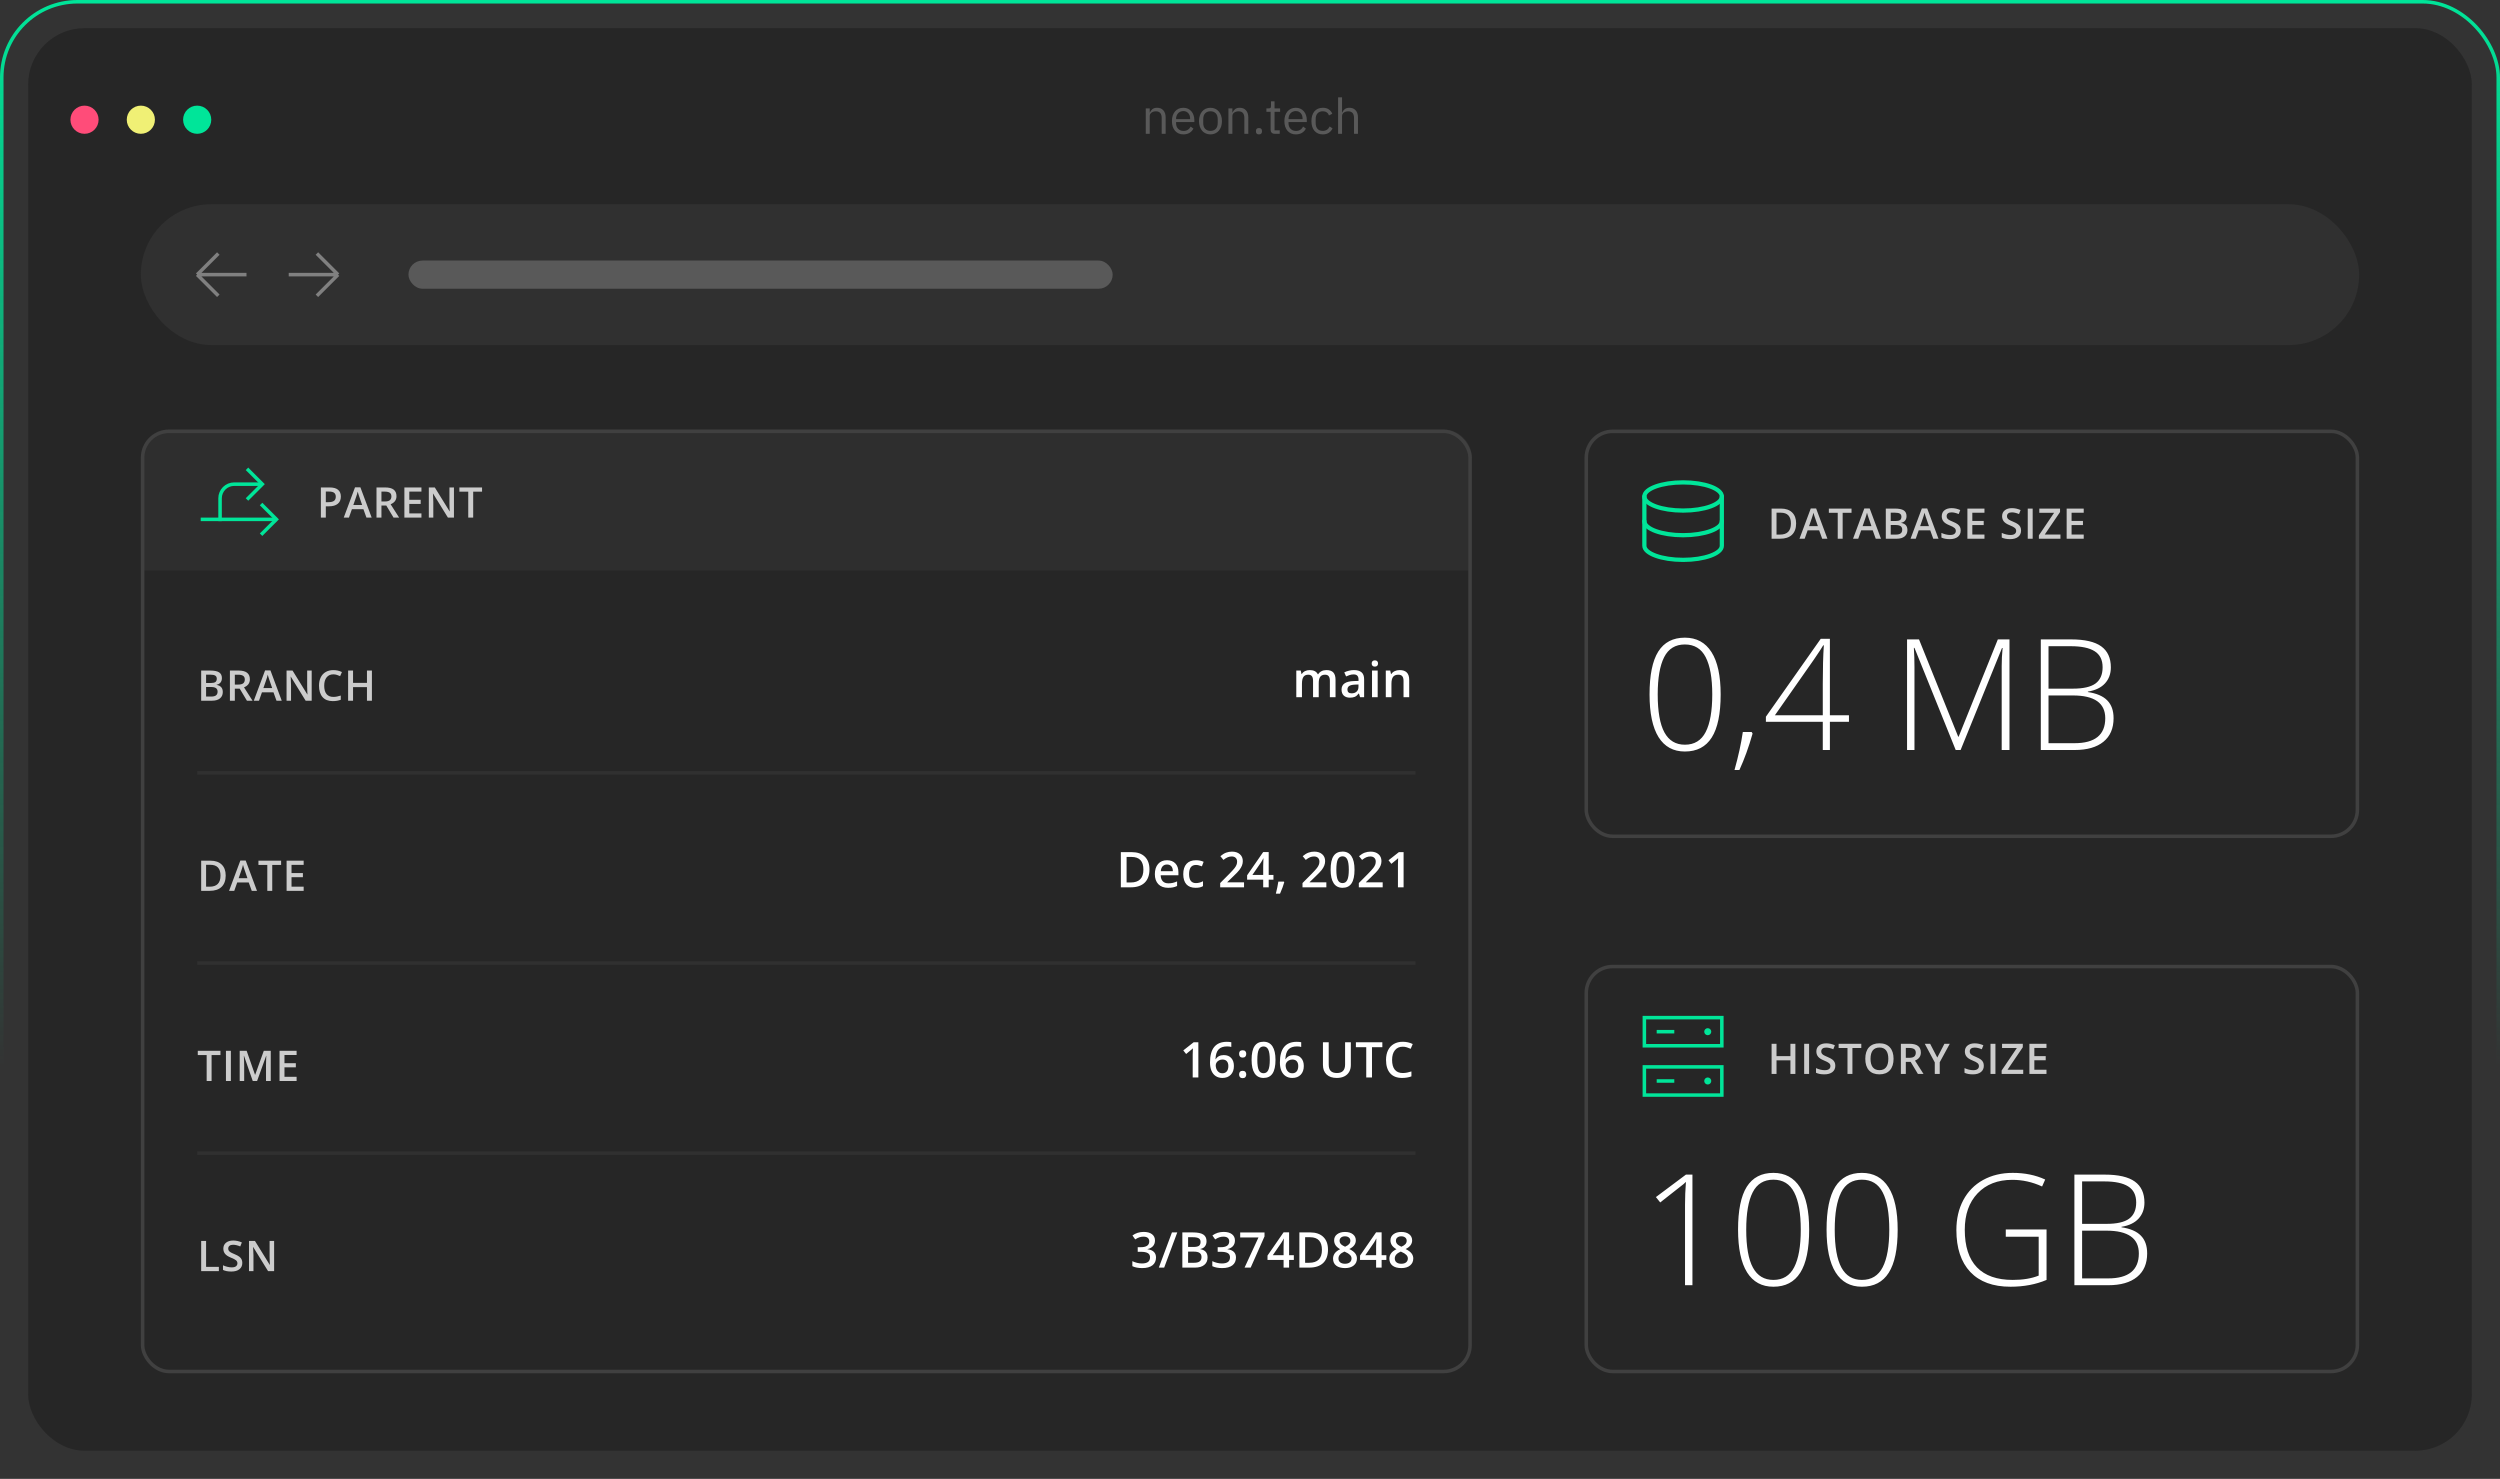 <svg width="710" height="420" viewBox="0 0 710 420" fill="none" xmlns="http://www.w3.org/2000/svg">
<rect x="0" y="0" width="710" height="420" fill="#333333" stroke="none"/>
<rect x="0.5" y="0.5" width="709" height="419" rx="21.5" stroke="url(#paint0_linear_10062_18841)"/>
<rect x="8" y="8" width="694" height="404" rx="16" fill="#262626"/>
<rect x="450.5" y="122.5" width="219" height="115" rx="7.5" fill="#262626" stroke="#404040"/>
<path d="M488.666 197.209C488.666 202.723 487.821 206.805 486.131 209.455C484.455 212.105 481.913 213.43 478.504 213.43C475.224 213.43 472.732 212.069 471.027 209.348C469.323 206.612 468.471 202.566 468.471 197.209C468.471 191.738 469.294 187.684 470.941 185.049C472.603 182.413 475.124 181.096 478.504 181.096C481.812 181.096 484.333 182.464 486.066 185.199C487.799 187.921 488.666 191.924 488.666 197.209ZM470.791 197.209C470.791 202.079 471.428 205.681 472.703 208.016C473.978 210.336 475.911 211.496 478.504 211.496C481.211 211.496 483.18 210.293 484.412 207.887C485.658 205.48 486.281 201.921 486.281 197.209C486.281 192.568 485.658 189.045 484.412 186.639C483.18 184.232 481.211 183.029 478.504 183.029C475.797 183.029 473.835 184.232 472.617 186.639C471.4 189.045 470.791 192.568 470.791 197.209ZM497.475 207.887L497.732 208.338C496.658 212.133 495.412 215.578 493.994 218.672H492.598C493.701 214.733 494.488 211.138 494.961 207.887H497.475ZM525.104 204.986H519.689V213H517.67V204.986H501.514V203.547L517.09 181.418H519.689V203.139H525.104V204.986ZM517.67 203.139V194.158C517.67 189.833 517.77 186.202 517.971 183.266H517.799C517.512 183.796 516.632 185.142 515.156 187.305L504.07 203.139H517.67ZM555.418 213L543.709 183.996H543.537C543.652 185.772 543.709 187.591 543.709 189.453V213H541.604V181.59H544.998L556.127 209.219H556.256L567.385 181.59H570.693V213H568.48V189.195C568.48 187.534 568.566 185.815 568.738 184.039H568.566L556.814 213H555.418ZM579.588 181.59H588.203C592.085 181.59 594.935 182.249 596.754 183.566C598.573 184.884 599.482 186.875 599.482 189.539C599.482 191.358 598.924 192.876 597.807 194.094C596.704 195.297 595.085 196.07 592.951 196.414V196.543C595.458 196.915 597.298 197.71 598.473 198.928C599.661 200.131 600.256 201.814 600.256 203.977C600.256 206.87 599.296 209.097 597.377 210.658C595.458 212.219 592.736 213 589.213 213H579.588V181.59ZM581.779 195.576H588.697C591.648 195.576 593.789 195.089 595.121 194.115C596.467 193.127 597.141 191.587 597.141 189.496C597.141 187.405 596.382 185.887 594.863 184.941C593.359 183.996 591.111 183.523 588.117 183.523H581.779V195.576ZM581.779 197.51V211.066H589.17C594.985 211.066 597.893 208.703 597.893 203.977C597.893 199.665 594.827 197.51 588.697 197.51H581.779Z" fill="white"/>
<path d="M510.098 148.635C510.098 150.049 509.705 151.131 508.92 151.881C508.135 152.627 507.004 153 505.527 153H503.131V144.434H505.779C507.143 144.434 508.203 144.801 508.961 145.535C509.719 146.27 510.098 147.303 510.098 148.635ZM508.621 148.682C508.621 146.631 507.662 145.605 505.744 145.605H504.531V151.822H505.527C507.59 151.822 508.621 150.775 508.621 148.682ZM517.498 153L516.642 150.621H513.367L512.529 153H511.052L514.258 144.398H515.781L518.986 153H517.498ZM516.273 149.414L515.47 147.082C515.412 146.926 515.33 146.68 515.224 146.344C515.123 146.008 515.052 145.762 515.013 145.605C514.908 146.086 514.754 146.611 514.551 147.182L513.777 149.414H516.273ZM523.316 153H521.916V145.635H519.396V144.434H525.835V145.635H523.316V153ZM532.708 153L531.853 150.621H528.577L527.74 153H526.263L529.468 144.398H530.991L534.197 153H532.708ZM531.484 149.414L530.681 147.082C530.622 146.926 530.54 146.68 530.435 146.344C530.333 146.008 530.263 145.762 530.224 145.605C530.118 146.086 529.964 146.611 529.761 147.182L528.988 149.414H531.484ZM535.567 144.434H538.11C539.29 144.434 540.142 144.605 540.665 144.949C541.192 145.293 541.456 145.836 541.456 146.578C541.456 147.078 541.327 147.494 541.069 147.826C540.812 148.158 540.44 148.367 539.956 148.453V148.512C540.558 148.625 540.999 148.85 541.28 149.186C541.565 149.518 541.708 149.969 541.708 150.539C541.708 151.309 541.439 151.912 540.899 152.35C540.364 152.783 539.618 153 538.661 153H535.567V144.434ZM536.968 147.973H538.315C538.901 147.973 539.329 147.881 539.599 147.697C539.868 147.51 540.003 147.193 540.003 146.748C540.003 146.346 539.856 146.055 539.564 145.875C539.274 145.695 538.814 145.605 538.181 145.605H536.968V147.973ZM536.968 149.109V151.822H538.456C539.042 151.822 539.483 151.711 539.78 151.488C540.081 151.262 540.231 150.906 540.231 150.422C540.231 149.977 540.079 149.646 539.774 149.432C539.47 149.217 539.007 149.109 538.386 149.109H536.968ZM549.044 153L548.188 150.621H544.913L544.075 153H542.598L545.804 144.398H547.327L550.532 153H549.044ZM547.819 149.414L547.016 147.082C546.958 146.926 546.876 146.68 546.77 146.344C546.669 146.008 546.598 145.762 546.559 145.605C546.454 146.086 546.3 146.611 546.096 147.182L545.323 149.414H547.819ZM556.842 150.674C556.842 151.436 556.567 152.033 556.016 152.467C555.465 152.9 554.706 153.117 553.737 153.117C552.768 153.117 551.975 152.967 551.358 152.666V151.342C551.749 151.525 552.163 151.67 552.6 151.775C553.042 151.881 553.452 151.934 553.831 151.934C554.385 151.934 554.794 151.828 555.055 151.617C555.321 151.406 555.454 151.123 555.454 150.768C555.454 150.447 555.333 150.176 555.09 149.953C554.848 149.73 554.348 149.467 553.59 149.162C552.809 148.846 552.258 148.484 551.938 148.078C551.618 147.672 551.458 147.184 551.458 146.613C551.458 145.898 551.711 145.336 552.219 144.926C552.727 144.516 553.409 144.311 554.264 144.311C555.085 144.311 555.901 144.49 556.713 144.85L556.268 145.992C555.506 145.672 554.827 145.512 554.229 145.512C553.776 145.512 553.432 145.611 553.198 145.811C552.963 146.006 552.846 146.266 552.846 146.59C552.846 146.812 552.893 147.004 552.987 147.164C553.081 147.32 553.235 147.469 553.45 147.609C553.665 147.75 554.051 147.936 554.61 148.166C555.239 148.428 555.7 148.672 555.993 148.898C556.286 149.125 556.501 149.381 556.637 149.666C556.774 149.951 556.842 150.287 556.842 150.674ZM563.586 153H558.741V144.434H563.586V145.617H560.141V147.949H563.369V149.121H560.141V151.811H563.586V153ZM573.98 150.674C573.98 151.436 573.705 152.033 573.154 152.467C572.603 152.9 571.844 153.117 570.875 153.117C569.906 153.117 569.113 152.967 568.496 152.666V151.342C568.887 151.525 569.301 151.67 569.738 151.775C570.18 151.881 570.59 151.934 570.969 151.934C571.523 151.934 571.931 151.828 572.193 151.617C572.459 151.406 572.592 151.123 572.592 150.768C572.592 150.447 572.471 150.176 572.228 149.953C571.986 149.73 571.486 149.467 570.728 149.162C569.947 148.846 569.396 148.484 569.076 148.078C568.756 147.672 568.596 147.184 568.596 146.613C568.596 145.898 568.849 145.336 569.357 144.926C569.865 144.516 570.547 144.311 571.402 144.311C572.223 144.311 573.039 144.49 573.851 144.85L573.406 145.992C572.644 145.672 571.965 145.512 571.367 145.512C570.914 145.512 570.57 145.611 570.336 145.811C570.101 146.006 569.984 146.266 569.984 146.59C569.984 146.812 570.031 147.004 570.125 147.164C570.219 147.32 570.373 147.469 570.588 147.609C570.803 147.75 571.189 147.936 571.748 148.166C572.377 148.428 572.838 148.672 573.131 148.898C573.424 149.125 573.639 149.381 573.775 149.666C573.912 149.951 573.98 150.287 573.98 150.674ZM575.879 153V144.434H577.279V153H575.879ZM585.171 153H579.042V152.027L583.361 145.635H579.16V144.434H585.054V145.418L580.718 151.799H585.171V153ZM591.775 153H586.929V144.434H591.775V145.617H588.329V147.949H591.558V149.121H588.329V151.811H591.775V153Z" fill="#CCCCCC"/>
<g clip-path="url(#clip0_10062_18841)">
<path d="M478 145C484.075 145 489 143.209 489 141C489 138.791 484.075 137 478 137C471.925 137 467 138.791 467 141C467 143.209 471.925 145 478 145Z" stroke="#00E599" stroke-width="1.2" stroke-linecap="round" stroke-linejoin="round"/>
<path d="M489 148C489 150.209 484.075 152 478 152C471.925 152 467 150.209 467 148" stroke="#00E599" stroke-width="1.2" stroke-linecap="round" stroke-linejoin="round"/>
<path d="M467 141V155C467 157.21 471.924 159 478 159C484.076 159 489 157.21 489 155V141" stroke="#00E599" stroke-width="1.2" stroke-linecap="round" stroke-linejoin="round"/>
</g>
<rect x="450.5" y="274.5" width="219" height="115" rx="7.5" fill="#262626" stroke="#404040"/>
<path d="M480.652 365H478.547V342.119C478.547 340.042 478.633 337.887 478.805 335.652C478.59 335.867 478.368 336.075 478.139 336.275C477.91 336.476 475.697 338.216 471.5 341.496L470.275 339.971L478.805 333.59H480.652V365ZM513.803 349.209C513.803 354.723 512.958 358.805 511.268 361.455C509.592 364.105 507.049 365.43 503.641 365.43C500.361 365.43 497.868 364.069 496.164 361.348C494.46 358.612 493.607 354.566 493.607 349.209C493.607 343.738 494.431 339.684 496.078 337.049C497.74 334.413 500.26 333.096 503.641 333.096C506.949 333.096 509.47 334.464 511.203 337.199C512.936 339.921 513.803 343.924 513.803 349.209ZM495.928 349.209C495.928 354.079 496.565 357.681 497.84 360.016C499.115 362.336 501.048 363.496 503.641 363.496C506.348 363.496 508.317 362.293 509.549 359.887C510.795 357.48 511.418 353.921 511.418 349.209C511.418 344.568 510.795 341.045 509.549 338.639C508.317 336.232 506.348 335.029 503.641 335.029C500.934 335.029 498.971 336.232 497.754 338.639C496.536 341.045 495.928 344.568 495.928 349.209ZM538.939 349.209C538.939 354.723 538.094 358.805 536.404 361.455C534.729 364.105 532.186 365.43 528.777 365.43C525.497 365.43 523.005 364.069 521.301 361.348C519.596 358.612 518.744 354.566 518.744 349.209C518.744 343.738 519.568 339.684 521.215 337.049C522.876 334.413 525.397 333.096 528.777 333.096C532.086 333.096 534.607 334.464 536.34 337.199C538.073 339.921 538.939 343.924 538.939 349.209ZM521.064 349.209C521.064 354.079 521.702 357.681 522.977 360.016C524.251 362.336 526.185 363.496 528.777 363.496C531.484 363.496 533.454 362.293 534.686 359.887C535.932 357.48 536.555 353.921 536.555 349.209C536.555 344.568 535.932 341.045 534.686 338.639C533.454 336.232 531.484 335.029 528.777 335.029C526.07 335.029 524.108 336.232 522.891 338.639C521.673 341.045 521.064 344.568 521.064 349.209ZM569.641 349.166H581.221V363.496C578.184 364.785 574.768 365.43 570.973 365.43C566.017 365.43 562.214 364.033 559.564 361.24C556.929 358.433 555.611 354.465 555.611 349.338C555.611 346.144 556.263 343.315 557.566 340.852C558.884 338.374 560.76 336.462 563.195 335.115C565.645 333.769 568.452 333.096 571.617 333.096C575.04 333.096 578.113 333.726 580.834 334.986L579.953 336.963C577.232 335.702 574.41 335.072 571.488 335.072C567.349 335.072 564.062 336.354 561.627 338.918C559.206 341.467 557.996 344.912 557.996 349.252C557.996 353.979 559.149 357.538 561.455 359.93C563.761 362.307 567.148 363.496 571.617 363.496C574.51 363.496 576.967 363.088 578.986 362.271V351.229H569.641V349.166ZM589.127 333.59H597.742C601.624 333.59 604.474 334.249 606.293 335.566C608.112 336.884 609.021 338.875 609.021 341.539C609.021 343.358 608.463 344.876 607.346 346.094C606.243 347.297 604.624 348.07 602.49 348.414V348.543C604.997 348.915 606.837 349.71 608.012 350.928C609.201 352.131 609.795 353.814 609.795 355.977C609.795 358.87 608.835 361.097 606.916 362.658C604.997 364.219 602.275 365 598.752 365H589.127V333.59ZM591.318 347.576H598.236C601.187 347.576 603.328 347.089 604.66 346.115C606.007 345.127 606.68 343.587 606.68 341.496C606.68 339.405 605.921 337.887 604.402 336.941C602.898 335.996 600.65 335.523 597.656 335.523H591.318V347.576ZM591.318 349.51V363.066H598.709C604.524 363.066 607.432 360.703 607.432 355.977C607.432 351.665 604.367 349.51 598.236 349.51H591.318Z" fill="white"/>
<path d="M509.887 305H508.48V301.139H504.531V305H503.131V296.434H504.531V299.938H508.48V296.434H509.887V305ZM512.383 305V296.434H513.783V305H512.383ZM521.23 302.674C521.23 303.436 520.955 304.033 520.404 304.467C519.853 304.9 519.093 305.117 518.125 305.117C517.156 305.117 516.363 304.967 515.746 304.666V303.342C516.136 303.525 516.55 303.67 516.988 303.775C517.429 303.881 517.839 303.934 518.218 303.934C518.773 303.934 519.181 303.828 519.443 303.617C519.709 303.406 519.841 303.123 519.841 302.768C519.841 302.447 519.72 302.176 519.478 301.953C519.236 301.73 518.736 301.467 517.978 301.162C517.197 300.846 516.646 300.484 516.326 300.078C516.005 299.672 515.845 299.184 515.845 298.613C515.845 297.898 516.099 297.336 516.607 296.926C517.115 296.516 517.796 296.311 518.652 296.311C519.472 296.311 520.289 296.49 521.101 296.85L520.656 297.992C519.894 297.672 519.214 297.512 518.617 297.512C518.164 297.512 517.82 297.611 517.585 297.811C517.351 298.006 517.234 298.266 517.234 298.59C517.234 298.812 517.281 299.004 517.375 299.164C517.468 299.32 517.623 299.469 517.837 299.609C518.052 299.75 518.439 299.936 518.998 300.166C519.626 300.428 520.087 300.672 520.38 300.898C520.673 301.125 520.888 301.381 521.025 301.666C521.162 301.951 521.23 302.287 521.23 302.674ZM526.087 305H524.687V297.635H522.167V296.434H528.607V297.635H526.087V305ZM537.771 300.705C537.771 302.1 537.421 303.184 536.722 303.957C536.026 304.73 535.04 305.117 533.763 305.117C532.47 305.117 531.476 304.734 530.78 303.969C530.089 303.199 529.743 302.107 529.743 300.693C529.743 299.279 530.091 298.193 530.786 297.436C531.485 296.678 532.481 296.299 533.774 296.299C535.048 296.299 536.032 296.684 536.728 297.453C537.423 298.223 537.771 299.307 537.771 300.705ZM531.231 300.705C531.231 301.76 531.444 302.561 531.87 303.107C532.296 303.65 532.927 303.922 533.763 303.922C534.595 303.922 535.222 303.652 535.644 303.113C536.069 302.574 536.282 301.771 536.282 300.705C536.282 299.654 536.071 298.857 535.649 298.314C535.231 297.771 534.606 297.5 533.774 297.5C532.935 297.5 532.3 297.771 531.87 298.314C531.444 298.857 531.231 299.654 531.231 300.705ZM541.251 300.418H542.223C542.876 300.418 543.348 300.297 543.641 300.055C543.934 299.812 544.081 299.453 544.081 298.977C544.081 298.492 543.923 298.145 543.606 297.934C543.29 297.723 542.813 297.617 542.177 297.617H541.251V300.418ZM541.251 301.578V305H539.85V296.434H542.27C543.376 296.434 544.194 296.641 544.725 297.055C545.257 297.469 545.522 298.094 545.522 298.93C545.522 299.996 544.968 300.756 543.858 301.209L546.278 305H544.684L542.634 301.578H541.251ZM550.186 300.342L552.213 296.434H553.737L550.883 301.678V305H549.477V301.725L546.635 296.434H548.159L550.186 300.342ZM563.404 302.674C563.404 303.436 563.129 304.033 562.578 304.467C562.027 304.9 561.268 305.117 560.299 305.117C559.33 305.117 558.537 304.967 557.92 304.666V303.342C558.311 303.525 558.725 303.67 559.162 303.775C559.604 303.881 560.014 303.934 560.393 303.934C560.947 303.934 561.356 303.828 561.617 303.617C561.883 303.406 562.016 303.123 562.016 302.768C562.016 302.447 561.895 302.176 561.652 301.953C561.41 301.73 560.91 301.467 560.152 301.162C559.371 300.846 558.82 300.484 558.5 300.078C558.18 299.672 558.02 299.184 558.02 298.613C558.02 297.898 558.274 297.336 558.781 296.926C559.289 296.516 559.971 296.311 560.826 296.311C561.647 296.311 562.463 296.49 563.275 296.85L562.83 297.992C562.068 297.672 561.389 297.512 560.791 297.512C560.338 297.512 559.994 297.611 559.76 297.811C559.525 298.006 559.408 298.266 559.408 298.59C559.408 298.812 559.455 299.004 559.549 299.164C559.643 299.32 559.797 299.469 560.012 299.609C560.227 299.75 560.613 299.936 561.172 300.166C561.801 300.428 562.262 300.672 562.555 300.898C562.848 301.125 563.063 301.381 563.199 301.666C563.336 301.951 563.404 302.287 563.404 302.674ZM565.303 305V296.434H566.703V305H565.303ZM574.595 305H568.466V304.027L572.785 297.635H568.584V296.434H574.478V297.418L570.142 303.799H574.595V305ZM581.199 305H576.353V296.434H581.199V297.617H577.753V299.949H580.982V301.121H577.753V303.811H581.199V305Z" fill="#CCCCCC"/>
<g clip-path="url(#clip1_10062_18841)">
<path d="M489 289H467V297H489V289Z" stroke="#00E599" stroke-linecap="round"/>
<path d="M471 293H475" stroke="#00E599" stroke-linecap="square"/>
<path d="M485 294C485.552 294 486 293.552 486 293C486 292.448 485.552 292 485 292C484.448 292 484 292.448 484 293C484 293.552 484.448 294 485 294Z" fill="#00E599"/>
<path d="M489 303H467V311H489V303Z" stroke="#00E599" stroke-linecap="round"/>
<path d="M471 307H475" stroke="#00E599" stroke-linecap="square"/>
<path d="M485 308C485.552 308 486 307.552 486 307C486 306.448 485.552 306 485 306C484.448 306 484 306.448 484 307C484 307.552 484.448 308 485 308Z" fill="#00E599"/>
</g>
<rect x="40.5" y="122.5" width="377" height="267" rx="7.5" fill="#262626" stroke="#404040"/>
<line opacity="0.4" x1="56" y1="327.5" x2="402" y2="327.5" stroke="#404040"/>
<line opacity="0.4" x1="56" y1="273.5" x2="402" y2="273.5" stroke="#404040"/>
<line opacity="0.4" x1="56" y1="219.5" x2="402" y2="219.5" stroke="#404040"/>
<path d="M57.131 190.434H59.674C60.853 190.434 61.705 190.605 62.228 190.949C62.756 191.293 63.02 191.836 63.02 192.578C63.02 193.078 62.891 193.494 62.633 193.826C62.375 194.158 62.004 194.367 61.52 194.453V194.512C62.121 194.625 62.562 194.85 62.844 195.186C63.129 195.518 63.272 195.969 63.272 196.539C63.272 197.309 63.002 197.912 62.463 198.35C61.928 198.783 61.182 199 60.225 199H57.131V190.434ZM58.531 193.973H59.879C60.465 193.973 60.893 193.881 61.162 193.697C61.432 193.51 61.566 193.193 61.566 192.748C61.566 192.346 61.42 192.055 61.127 191.875C60.838 191.695 60.377 191.605 59.744 191.605H58.531V193.973ZM58.531 195.109V197.822H60.02C60.605 197.822 61.047 197.711 61.344 197.488C61.645 197.262 61.795 196.906 61.795 196.422C61.795 195.977 61.643 195.646 61.338 195.432C61.033 195.217 60.57 195.109 59.949 195.109H58.531ZM66.693 194.418H67.666C68.318 194.418 68.791 194.297 69.084 194.055C69.377 193.812 69.523 193.453 69.523 192.977C69.523 192.492 69.365 192.145 69.049 191.934C68.732 191.723 68.256 191.617 67.619 191.617H66.693V194.418ZM66.693 195.578V199H65.293V190.434H67.713C68.818 190.434 69.636 190.641 70.168 191.055C70.699 191.469 70.965 192.094 70.965 192.93C70.965 193.996 70.41 194.756 69.3 195.209L71.721 199H70.127L68.076 195.578H66.693ZM78.523 199L77.668 196.621H74.392L73.554 199H72.078L75.283 190.398H76.806L80.011 199H78.523ZM77.298 195.414L76.496 193.082C76.437 192.926 76.355 192.68 76.249 192.344C76.148 192.008 76.078 191.762 76.039 191.605C75.933 192.086 75.779 192.611 75.576 193.182L74.802 195.414H77.298ZM88.519 199H86.802L82.589 192.174H82.542L82.572 192.555C82.626 193.281 82.654 193.945 82.654 194.547V199H81.382V190.434H83.081L87.282 197.225H87.318C87.31 197.135 87.294 196.809 87.271 196.246C87.247 195.68 87.236 195.238 87.236 194.922V190.434H88.519V199ZM94.665 191.512C93.86 191.512 93.228 191.797 92.767 192.367C92.306 192.938 92.075 193.725 92.075 194.729C92.075 195.779 92.296 196.574 92.737 197.113C93.183 197.652 93.825 197.922 94.665 197.922C95.028 197.922 95.38 197.887 95.72 197.816C96.06 197.742 96.413 197.648 96.78 197.535V198.736C96.108 198.99 95.347 199.117 94.495 199.117C93.241 199.117 92.278 198.738 91.606 197.98C90.935 197.219 90.599 196.131 90.599 194.717C90.599 193.826 90.761 193.047 91.085 192.379C91.413 191.711 91.886 191.199 92.503 190.844C93.12 190.488 93.845 190.311 94.677 190.311C95.552 190.311 96.36 190.494 97.103 190.861L96.599 192.027C96.31 191.891 96.003 191.771 95.679 191.67C95.358 191.564 95.02 191.512 94.665 191.512ZM105.622 199H104.216V195.139H100.266V199H98.866V190.434H100.266V193.938H104.216V190.434H105.622V199Z" fill="#CCCCCC"/>
<path d="M374.52 198H372.906V193.338C372.906 192.759 372.797 192.328 372.578 192.046C372.359 191.759 372.018 191.615 371.553 191.615C370.933 191.615 370.477 191.818 370.186 192.224C369.898 192.625 369.755 193.295 369.755 194.233V198H368.148V190.439H369.406L369.632 191.431H369.714C369.924 191.071 370.227 190.793 370.623 190.597C371.024 190.401 371.464 190.303 371.942 190.303C373.104 190.303 373.875 190.699 374.253 191.492H374.362C374.586 191.118 374.9 190.827 375.306 190.617C375.711 190.408 376.176 190.303 376.7 190.303C377.603 190.303 378.259 190.531 378.669 190.986C379.084 191.442 379.291 192.137 379.291 193.071V198H377.685V193.338C377.685 192.759 377.573 192.328 377.35 192.046C377.131 191.759 376.789 191.615 376.324 191.615C375.7 191.615 375.242 191.811 374.95 192.203C374.663 192.59 374.52 193.188 374.52 193.994V198ZM386.264 198L385.942 196.947H385.888C385.523 197.408 385.156 197.722 384.787 197.891C384.418 198.055 383.944 198.137 383.365 198.137C382.622 198.137 382.041 197.936 381.622 197.535C381.207 197.134 381 196.567 381 195.833C381 195.054 381.289 194.466 381.868 194.069C382.447 193.673 383.329 193.456 384.514 193.42L385.819 193.379V192.976C385.819 192.493 385.705 192.132 385.478 191.896C385.254 191.654 384.906 191.533 384.432 191.533C384.044 191.533 383.673 191.59 383.317 191.704C382.962 191.818 382.62 191.952 382.292 192.107L381.772 190.959C382.183 190.745 382.632 190.583 383.119 190.474C383.607 190.36 384.067 190.303 384.5 190.303C385.462 190.303 386.186 190.512 386.674 190.932C387.166 191.351 387.412 192.009 387.412 192.907V198H386.264ZM383.871 196.906C384.454 196.906 384.922 196.744 385.272 196.421C385.628 196.093 385.806 195.635 385.806 195.047V194.391L384.835 194.432C384.078 194.459 383.527 194.587 383.181 194.814C382.839 195.038 382.668 195.382 382.668 195.847C382.668 196.184 382.768 196.446 382.969 196.633C383.169 196.815 383.47 196.906 383.871 196.906ZM391.261 198H389.654V190.439H391.261V198ZM389.559 188.437C389.559 188.149 389.636 187.928 389.791 187.773C389.951 187.618 390.176 187.541 390.468 187.541C390.75 187.541 390.969 187.618 391.124 187.773C391.284 187.928 391.363 188.149 391.363 188.437C391.363 188.71 391.284 188.926 391.124 189.086C390.969 189.241 390.75 189.318 390.468 189.318C390.176 189.318 389.951 189.241 389.791 189.086C389.636 188.926 389.559 188.71 389.559 188.437ZM400.216 198H398.603V193.352C398.603 192.768 398.484 192.333 398.247 192.046C398.015 191.759 397.643 191.615 397.133 191.615C396.454 191.615 395.957 191.816 395.643 192.217C395.328 192.618 395.171 193.29 395.171 194.233V198H393.564V190.439H394.822L395.048 191.431H395.13C395.358 191.071 395.681 190.793 396.101 190.597C396.52 190.401 396.985 190.303 397.495 190.303C399.309 190.303 400.216 191.226 400.216 193.071V198Z" fill="white"/>
<path d="M64.098 248.635C64.098 250.049 63.705 251.131 62.92 251.881C62.135 252.627 61.004 253 59.527 253H57.131V244.434H59.779C61.143 244.434 62.203 244.801 62.961 245.535C63.719 246.27 64.098 247.303 64.098 248.635ZM62.621 248.682C62.621 246.631 61.662 245.605 59.744 245.605H58.531V251.822H59.527C61.59 251.822 62.621 250.775 62.621 248.682ZM71.498 253L70.642 250.621H67.367L66.529 253H65.052L68.258 244.398H69.781L72.986 253H71.498ZM70.273 249.414L69.471 247.082C69.412 246.926 69.33 246.68 69.224 246.344C69.123 246.008 69.052 245.762 69.013 245.605C68.908 246.086 68.754 246.611 68.55 247.182L67.777 249.414H70.273ZM77.316 253H75.915V245.635H73.396V244.434H79.835V245.635H77.316V253ZM86.24 253H81.394V244.434H86.24V245.617H82.794V247.949H86.023V249.121H82.794V251.811H86.24V253Z" fill="#CCCCCC"/>
<path d="M326.447 246.907C326.447 248.557 325.989 249.819 325.073 250.694C324.157 251.565 322.838 252 321.115 252H318.319V242.006H321.409C323 242.006 324.237 242.434 325.121 243.291C326.005 244.148 326.447 245.353 326.447 246.907ZM324.725 246.962C324.725 244.569 323.606 243.373 321.368 243.373H319.953V250.626H321.115C323.521 250.626 324.725 249.405 324.725 246.962ZM331.731 252.137C330.556 252.137 329.635 251.795 328.97 251.111C328.309 250.423 327.979 249.478 327.979 248.274C327.979 247.039 328.286 246.069 328.901 245.362C329.517 244.656 330.362 244.303 331.438 244.303C332.436 244.303 333.224 244.606 333.803 245.212C334.382 245.818 334.671 246.652 334.671 247.714V248.582H329.633C329.656 249.316 329.854 249.881 330.228 250.277C330.601 250.669 331.128 250.865 331.807 250.865C332.253 250.865 332.668 250.824 333.051 250.742C333.438 250.656 333.853 250.514 334.295 250.318V251.624C333.903 251.811 333.507 251.943 333.105 252.021C332.704 252.098 332.246 252.137 331.731 252.137ZM331.438 245.52C330.927 245.52 330.517 245.681 330.207 246.005C329.902 246.328 329.719 246.8 329.66 247.42H333.092C333.083 246.796 332.932 246.324 332.641 246.005C332.349 245.681 331.948 245.52 331.438 245.52ZM339.545 252.137C338.401 252.137 337.531 251.804 336.934 251.139C336.341 250.469 336.045 249.509 336.045 248.261C336.045 246.989 336.355 246.012 336.975 245.328C337.599 244.645 338.499 244.303 339.675 244.303C340.472 244.303 341.19 244.451 341.828 244.747L341.343 246.039C340.664 245.775 340.103 245.643 339.661 245.643C338.353 245.643 337.699 246.511 337.699 248.247C337.699 249.095 337.861 249.733 338.185 250.161C338.513 250.585 338.991 250.797 339.62 250.797C340.336 250.797 341.012 250.619 341.65 250.264V251.665C341.363 251.834 341.056 251.954 340.728 252.027C340.404 252.1 340.01 252.137 339.545 252.137ZM353.306 252H346.531V250.783L349.108 248.192C349.869 247.413 350.373 246.862 350.619 246.538C350.87 246.21 351.052 245.902 351.166 245.615C351.28 245.328 351.337 245.021 351.337 244.692C351.337 244.241 351.2 243.886 350.927 243.626C350.658 243.366 350.284 243.236 349.806 243.236C349.423 243.236 349.051 243.307 348.691 243.448C348.336 243.59 347.924 243.845 347.454 244.214L346.586 243.154C347.142 242.685 347.682 242.352 348.206 242.156C348.73 241.96 349.288 241.862 349.881 241.862C350.811 241.862 351.556 242.106 352.116 242.594C352.677 243.077 352.957 243.729 352.957 244.549C352.957 245 352.875 245.428 352.711 245.834C352.551 246.24 352.303 246.659 351.966 247.092C351.633 247.52 351.077 248.101 350.298 248.835L348.562 250.517V250.585H353.306V252ZM361.659 249.819H360.312V252H358.747V249.819H354.181V248.582L358.747 241.979H360.312V248.486H361.659V249.819ZM358.747 248.486V245.978C358.747 245.084 358.77 244.353 358.815 243.783H358.761C358.633 244.084 358.433 244.449 358.159 244.877L355.678 248.486H358.747ZM364.729 250.53C364.51 251.378 364.109 252.469 363.525 253.805H362.343C362.657 252.574 362.892 251.43 363.047 250.373H364.626L364.729 250.53ZM376.685 252H369.91V250.783L372.487 248.192C373.248 247.413 373.752 246.862 373.998 246.538C374.249 246.21 374.431 245.902 374.545 245.615C374.659 245.328 374.716 245.021 374.716 244.692C374.716 244.241 374.579 243.886 374.306 243.626C374.037 243.366 373.663 243.236 373.185 243.236C372.802 243.236 372.43 243.307 372.07 243.448C371.715 243.59 371.302 243.845 370.833 244.214L369.965 243.154C370.521 242.685 371.061 242.352 371.585 242.156C372.109 241.96 372.667 241.862 373.26 241.862C374.189 241.862 374.935 242.106 375.495 242.594C376.056 243.077 376.336 243.729 376.336 244.549C376.336 245 376.254 245.428 376.09 245.834C375.93 246.24 375.682 246.659 375.345 247.092C375.012 247.52 374.456 248.101 373.677 248.835L371.94 250.517V250.585H376.685V252ZM384.683 247.003C384.683 248.739 384.402 250.029 383.842 250.872C383.286 251.715 382.434 252.137 381.285 252.137C380.173 252.137 379.33 251.701 378.756 250.831C378.182 249.961 377.895 248.685 377.895 247.003C377.895 245.239 378.173 243.94 378.729 243.106C379.289 242.268 380.141 241.849 381.285 241.849C382.402 241.849 383.247 242.286 383.821 243.161C384.396 244.036 384.683 245.317 384.683 247.003ZM379.521 247.003C379.521 248.366 379.66 249.339 379.938 249.922C380.221 250.505 380.67 250.797 381.285 250.797C381.9 250.797 382.349 250.501 382.632 249.908C382.919 249.316 383.062 248.347 383.062 247.003C383.062 245.663 382.919 244.695 382.632 244.098C382.349 243.496 381.9 243.195 381.285 243.195C380.67 243.195 380.221 243.489 379.938 244.077C379.66 244.665 379.521 245.64 379.521 247.003ZM392.681 252H385.906V250.783L388.483 248.192C389.244 247.413 389.748 246.862 389.994 246.538C390.245 246.21 390.427 245.902 390.541 245.615C390.655 245.328 390.712 245.021 390.712 244.692C390.712 244.241 390.575 243.886 390.302 243.626C390.033 243.366 389.659 243.236 389.181 243.236C388.798 243.236 388.426 243.307 388.066 243.448C387.711 243.59 387.299 243.845 386.829 244.214L385.961 243.154C386.517 242.685 387.057 242.352 387.581 242.156C388.105 241.96 388.663 241.862 389.256 241.862C390.186 241.862 390.931 242.106 391.491 242.594C392.052 243.077 392.332 243.729 392.332 244.549C392.332 245 392.25 245.428 392.086 245.834C391.926 246.24 391.678 246.659 391.341 247.092C391.008 247.52 390.452 248.101 389.673 248.835L387.937 250.517V250.585H392.681V252ZM398.621 252H397.015V245.547C397.015 244.777 397.033 244.166 397.069 243.715C396.965 243.824 396.835 243.945 396.68 244.077C396.529 244.209 396.019 244.629 395.148 245.335L394.342 244.316L397.281 242.006H398.621V252Z" fill="white"/>
<path d="M60.09 307H58.69V299.635H56.17V298.434H62.609V299.635H60.09V307ZM64.168 307V298.434H65.568V307H64.168ZM71.779 307L69.294 299.846H69.248C69.314 300.908 69.347 301.904 69.347 302.834V307H68.076V298.434H70.05L72.429 305.248H72.464L74.914 298.434H76.894V307H75.546V302.764C75.546 302.338 75.556 301.783 75.576 301.1C75.599 300.416 75.619 300.002 75.634 299.857H75.587L73.015 307H71.779ZM84.236 307H79.39V298.434H84.236V299.617H80.79V301.949H84.019V303.121H80.79V305.811H84.236V307Z" fill="#CCCCCC"/>
<path d="M340.332 306H338.726V299.547C338.726 298.777 338.744 298.166 338.78 297.715C338.675 297.824 338.546 297.945 338.391 298.077C338.24 298.209 337.73 298.629 336.859 299.335L336.053 298.316L338.992 296.006H340.332V306ZM343.641 301.741C343.641 297.831 345.233 295.876 348.419 295.876C348.92 295.876 349.344 295.915 349.69 295.992V297.332C349.344 297.232 348.943 297.182 348.487 297.182C347.416 297.182 346.612 297.469 346.074 298.043C345.536 298.617 345.245 299.538 345.199 300.805H345.281C345.495 300.436 345.796 300.151 346.184 299.95C346.571 299.745 347.027 299.643 347.551 299.643C348.458 299.643 349.164 299.921 349.67 300.477C350.176 301.033 350.429 301.787 350.429 302.739C350.429 303.787 350.135 304.617 349.547 305.228C348.964 305.834 348.166 306.137 347.154 306.137C346.439 306.137 345.817 305.966 345.288 305.624C344.759 305.278 344.352 304.776 344.064 304.12C343.782 303.459 343.641 302.666 343.641 301.741ZM347.127 304.811C347.678 304.811 348.102 304.633 348.398 304.277C348.699 303.922 348.85 303.414 348.85 302.753C348.85 302.179 348.708 301.728 348.426 301.399C348.148 301.071 347.729 300.907 347.168 300.907C346.822 300.907 346.503 300.982 346.211 301.133C345.919 301.279 345.689 301.481 345.521 301.741C345.352 301.996 345.268 302.258 345.268 302.527C345.268 303.17 345.441 303.712 345.787 304.154C346.138 304.592 346.585 304.811 347.127 304.811ZM351.905 305.146C351.905 304.813 351.992 304.558 352.165 304.38C352.338 304.202 352.589 304.113 352.917 304.113C353.25 304.113 353.503 304.207 353.676 304.394C353.849 304.576 353.936 304.826 353.936 305.146C353.936 305.469 353.847 305.727 353.669 305.918C353.496 306.105 353.245 306.198 352.917 306.198C352.589 306.198 352.338 306.105 352.165 305.918C351.992 305.731 351.905 305.474 351.905 305.146ZM351.905 299.308C351.905 298.619 352.243 298.275 352.917 298.275C353.259 298.275 353.514 298.367 353.683 298.549C353.851 298.731 353.936 298.984 353.936 299.308C353.936 299.631 353.847 299.889 353.669 300.08C353.496 300.267 353.245 300.36 352.917 300.36C352.589 300.36 352.338 300.267 352.165 300.08C351.992 299.893 351.905 299.636 351.905 299.308ZM362.241 301.003C362.241 302.739 361.961 304.029 361.4 304.872C360.844 305.715 359.992 306.137 358.844 306.137C357.732 306.137 356.889 305.701 356.314 304.831C355.74 303.961 355.453 302.685 355.453 301.003C355.453 299.239 355.731 297.94 356.287 297.106C356.848 296.268 357.7 295.849 358.844 295.849C359.96 295.849 360.806 296.286 361.38 297.161C361.954 298.036 362.241 299.317 362.241 301.003ZM357.08 301.003C357.08 302.366 357.219 303.339 357.497 303.922C357.78 304.505 358.229 304.797 358.844 304.797C359.459 304.797 359.908 304.501 360.19 303.908C360.478 303.316 360.621 302.347 360.621 301.003C360.621 299.663 360.478 298.695 360.19 298.098C359.908 297.496 359.459 297.195 358.844 297.195C358.229 297.195 357.78 297.489 357.497 298.077C357.219 298.665 357.08 299.64 357.08 301.003ZM363.492 301.741C363.492 297.831 365.085 295.876 368.271 295.876C368.772 295.876 369.196 295.915 369.542 295.992V297.332C369.196 297.232 368.795 297.182 368.339 297.182C367.268 297.182 366.464 297.469 365.926 298.043C365.388 298.617 365.096 299.538 365.051 300.805H365.133C365.347 300.436 365.648 300.151 366.035 299.95C366.423 299.745 366.878 299.643 367.402 299.643C368.309 299.643 369.016 299.921 369.521 300.477C370.027 301.033 370.28 301.787 370.28 302.739C370.28 303.787 369.986 304.617 369.398 305.228C368.815 305.834 368.018 306.137 367.006 306.137C366.29 306.137 365.668 305.966 365.14 305.624C364.611 305.278 364.203 304.776 363.916 304.12C363.633 303.459 363.492 302.666 363.492 301.741ZM366.979 304.811C367.53 304.811 367.954 304.633 368.25 304.277C368.551 303.922 368.701 303.414 368.701 302.753C368.701 302.179 368.56 301.728 368.277 301.399C367.999 301.071 367.58 300.907 367.02 300.907C366.673 300.907 366.354 300.982 366.062 301.133C365.771 301.279 365.541 301.481 365.372 301.741C365.203 301.996 365.119 302.258 365.119 302.527C365.119 303.17 365.292 303.712 365.639 304.154C365.99 304.592 366.436 304.811 366.979 304.811ZM383.638 296.006V302.473C383.638 303.211 383.478 303.858 383.159 304.414C382.845 304.965 382.387 305.392 381.785 305.692C381.188 305.989 380.473 306.137 379.639 306.137C378.399 306.137 377.435 305.809 376.747 305.152C376.059 304.496 375.715 303.594 375.715 302.445V296.006H377.355V302.329C377.355 303.154 377.547 303.762 377.93 304.154C378.312 304.546 378.9 304.742 379.693 304.742C381.234 304.742 382.004 303.933 382.004 302.315V296.006H383.638ZM389.646 306H388.013V297.407H385.073V296.006H392.586V297.407H389.646V306ZM398.376 297.264C397.437 297.264 396.699 297.596 396.161 298.262C395.623 298.927 395.354 299.845 395.354 301.017C395.354 302.243 395.612 303.17 396.127 303.799C396.646 304.428 397.396 304.742 398.376 304.742C398.8 304.742 399.21 304.701 399.606 304.619C400.003 304.533 400.415 304.423 400.844 304.291V305.692C400.06 305.989 399.171 306.137 398.178 306.137C396.715 306.137 395.591 305.695 394.808 304.811C394.024 303.922 393.632 302.653 393.632 301.003C393.632 299.964 393.821 299.055 394.199 298.275C394.582 297.496 395.133 296.899 395.854 296.484C396.574 296.07 397.419 295.862 398.39 295.862C399.41 295.862 400.354 296.076 401.22 296.505L400.632 297.865C400.295 297.706 399.937 297.567 399.559 297.448C399.185 297.325 398.791 297.264 398.376 297.264Z" fill="white"/>
<path d="M57.131 361V352.434H58.531V359.799H62.158V361H57.131ZM68.814 358.674C68.814 359.436 68.539 360.033 67.988 360.467C67.437 360.9 66.677 361.117 65.709 361.117C64.74 361.117 63.947 360.967 63.33 360.666V359.342C63.721 359.525 64.135 359.67 64.572 359.775C65.013 359.881 65.424 359.934 65.802 359.934C66.357 359.934 66.765 359.828 67.027 359.617C67.293 359.406 67.425 359.123 67.425 358.768C67.425 358.447 67.305 358.176 67.062 357.953C66.82 357.73 66.32 357.467 65.562 357.162C64.781 356.846 64.23 356.484 63.91 356.078C63.59 355.672 63.429 355.184 63.429 354.613C63.429 353.898 63.683 353.336 64.191 352.926C64.699 352.516 65.381 352.311 66.236 352.311C67.056 352.311 67.873 352.49 68.685 352.85L68.24 353.992C67.478 353.672 66.799 353.512 66.201 353.512C65.748 353.512 65.404 353.611 65.17 353.811C64.935 354.006 64.818 354.266 64.818 354.59C64.818 354.812 64.865 355.004 64.959 355.164C65.052 355.32 65.207 355.469 65.422 355.609C65.636 355.75 66.023 355.936 66.582 356.166C67.211 356.428 67.672 356.672 67.965 356.898C68.258 357.125 68.472 357.381 68.609 357.666C68.746 357.951 68.814 358.287 68.814 358.674ZM77.849 361H76.132L71.919 354.174H71.873L71.902 354.555C71.957 355.281 71.984 355.945 71.984 356.547V361H70.712V352.434H72.412L76.613 359.225H76.648C76.64 359.135 76.624 358.809 76.601 358.246C76.578 357.68 76.566 357.238 76.566 356.922V352.434H77.849V361Z" fill="#CCCCCC"/>
<path d="M328.014 352.303C328.014 352.936 327.829 353.465 327.46 353.889C327.091 354.308 326.571 354.59 325.901 354.736V354.791C326.703 354.891 327.305 355.142 327.706 355.543C328.107 355.939 328.308 356.468 328.308 357.129C328.308 358.09 327.968 358.833 327.289 359.357C326.61 359.877 325.644 360.137 324.391 360.137C323.283 360.137 322.349 359.957 321.588 359.597V358.168C322.012 358.378 322.461 358.539 322.935 358.653C323.409 358.767 323.864 358.824 324.302 358.824C325.076 358.824 325.655 358.681 326.038 358.394C326.421 358.106 326.612 357.662 326.612 357.061C326.612 356.527 326.4 356.135 325.977 355.885C325.553 355.634 324.887 355.509 323.98 355.509H323.112V354.203H323.994C325.589 354.203 326.387 353.652 326.387 352.549C326.387 352.12 326.248 351.79 325.97 351.558C325.692 351.325 325.282 351.209 324.739 351.209C324.361 351.209 323.996 351.264 323.646 351.373C323.295 351.478 322.88 351.685 322.401 351.995L321.615 350.874C322.531 350.2 323.595 349.862 324.808 349.862C325.815 349.862 326.601 350.079 327.166 350.512C327.731 350.945 328.014 351.542 328.014 352.303ZM334.344 350.006L330.625 360H329.107L332.833 350.006H334.344ZM335.786 350.006H338.753C340.129 350.006 341.123 350.206 341.733 350.607C342.349 351.008 342.656 351.642 342.656 352.508C342.656 353.091 342.506 353.576 342.205 353.964C341.904 354.351 341.471 354.595 340.906 354.695V354.764C341.608 354.896 342.123 355.158 342.451 355.55C342.784 355.937 342.95 356.464 342.95 357.129C342.95 358.027 342.636 358.731 342.007 359.241C341.382 359.747 340.512 360 339.396 360H335.786V350.006ZM337.42 354.135H338.992C339.676 354.135 340.175 354.028 340.489 353.813C340.804 353.595 340.961 353.226 340.961 352.706C340.961 352.237 340.79 351.897 340.448 351.688C340.111 351.478 339.573 351.373 338.835 351.373H337.42V354.135ZM337.42 355.461V358.626H339.156C339.84 358.626 340.355 358.496 340.701 358.236C341.052 357.972 341.228 357.557 341.228 356.992C341.228 356.473 341.05 356.088 340.694 355.837C340.339 355.586 339.799 355.461 339.074 355.461H337.42ZM350.723 352.303C350.723 352.936 350.538 353.465 350.169 353.889C349.8 354.308 349.28 354.59 348.61 354.736V354.791C349.412 354.891 350.014 355.142 350.415 355.543C350.816 355.939 351.017 356.468 351.017 357.129C351.017 358.09 350.677 358.833 349.998 359.357C349.319 359.877 348.353 360.137 347.1 360.137C345.992 360.137 345.058 359.957 344.297 359.597V358.168C344.721 358.378 345.17 358.539 345.644 358.653C346.118 358.767 346.573 358.824 347.011 358.824C347.785 358.824 348.364 358.681 348.747 358.394C349.13 358.106 349.321 357.662 349.321 357.061C349.321 356.527 349.109 356.135 348.686 355.885C348.262 355.634 347.596 355.509 346.689 355.509H345.821V354.203H346.703C348.298 354.203 349.096 353.652 349.096 352.549C349.096 352.12 348.957 351.79 348.679 351.558C348.401 351.325 347.991 351.209 347.448 351.209C347.07 351.209 346.705 351.264 346.354 351.373C346.004 351.478 345.589 351.685 345.11 351.995L344.324 350.874C345.24 350.2 346.304 349.862 347.517 349.862C348.524 349.862 349.31 350.079 349.875 350.512C350.44 350.945 350.723 351.542 350.723 352.303ZM353.457 360L357.408 351.435H352.213V350.02H359.124V351.141L355.193 360H353.457ZM367.45 357.819H366.104V360H364.538V357.819H359.972V356.582L364.538 349.979H366.104V356.486H367.45V357.819ZM364.538 356.486V353.978C364.538 353.084 364.561 352.353 364.606 351.783H364.552C364.424 352.084 364.224 352.449 363.95 352.877L361.469 356.486H364.538ZM377.15 354.907C377.15 356.557 376.692 357.819 375.776 358.694C374.86 359.565 373.541 360 371.818 360H369.022V350.006H372.112C373.703 350.006 374.94 350.434 375.824 351.291C376.708 352.148 377.15 353.353 377.15 354.907ZM375.428 354.962C375.428 352.569 374.309 351.373 372.071 351.373H370.656V358.626H371.818C374.225 358.626 375.428 357.405 375.428 354.962ZM381.977 349.876C382.924 349.876 383.674 350.095 384.226 350.532C384.777 350.965 385.053 351.546 385.053 352.275C385.053 353.301 384.438 354.117 383.207 354.723C383.991 355.115 384.547 355.527 384.875 355.96C385.208 356.393 385.374 356.876 385.374 357.409C385.374 358.234 385.071 358.895 384.465 359.392C383.859 359.888 383.038 360.137 382.004 360.137C380.919 360.137 380.078 359.904 379.481 359.439C378.884 358.975 378.586 358.316 378.586 357.464C378.586 356.908 378.741 356.409 379.051 355.967C379.365 355.52 379.878 355.124 380.589 354.777C379.978 354.413 379.543 354.028 379.283 353.622C379.023 353.216 378.894 352.761 378.894 352.255C378.894 351.53 379.178 350.954 379.748 350.525C380.318 350.092 381.061 349.876 381.977 349.876ZM380.124 357.409C380.124 357.883 380.29 358.252 380.623 358.517C380.956 358.776 381.407 358.906 381.977 358.906C382.564 358.906 383.02 358.772 383.344 358.503C383.672 358.229 383.836 357.86 383.836 357.396C383.836 357.026 383.686 356.689 383.385 356.384C383.084 356.078 382.628 355.796 382.018 355.536L381.819 355.447C381.218 355.712 380.785 356.003 380.521 356.322C380.256 356.637 380.124 356.999 380.124 357.409ZM381.963 351.113C381.507 351.113 381.14 351.227 380.862 351.455C380.584 351.678 380.445 351.984 380.445 352.371C380.445 352.608 380.495 352.82 380.596 353.007C380.696 353.194 380.842 353.365 381.033 353.52C381.225 353.67 381.548 353.852 382.004 354.066C382.551 353.825 382.936 353.572 383.159 353.308C383.387 353.039 383.501 352.727 383.501 352.371C383.501 351.984 383.36 351.678 383.077 351.455C382.799 351.227 382.428 351.113 381.963 351.113ZM393.728 357.819H392.381V360H390.815V357.819H386.249V356.582L390.815 349.979H392.381V356.486H393.728V357.819ZM390.815 356.486V353.978C390.815 353.084 390.838 352.353 390.884 351.783H390.829C390.701 352.084 390.501 352.449 390.228 352.877L387.746 356.486H390.815ZM397.973 349.876C398.921 349.876 399.67 350.095 400.222 350.532C400.773 350.965 401.049 351.546 401.049 352.275C401.049 353.301 400.434 354.117 399.203 354.723C399.987 355.115 400.543 355.527 400.871 355.96C401.204 356.393 401.37 356.876 401.37 357.409C401.37 358.234 401.067 358.895 400.461 359.392C399.855 359.888 399.035 360.137 398 360.137C396.915 360.137 396.075 359.904 395.478 359.439C394.881 358.975 394.582 358.316 394.582 357.464C394.582 356.908 394.737 356.409 395.047 355.967C395.361 355.52 395.874 355.124 396.585 354.777C395.974 354.413 395.539 354.028 395.279 353.622C395.02 353.216 394.89 352.761 394.89 352.255C394.89 351.53 395.174 350.954 395.744 350.525C396.314 350.092 397.057 349.876 397.973 349.876ZM396.12 357.409C396.12 357.883 396.286 358.252 396.619 358.517C396.952 358.776 397.403 358.906 397.973 358.906C398.561 358.906 399.016 358.772 399.34 358.503C399.668 358.229 399.832 357.86 399.832 357.396C399.832 357.026 399.682 356.689 399.381 356.384C399.08 356.078 398.624 355.796 398.014 355.536L397.815 355.447C397.214 355.712 396.781 356.003 396.517 356.322C396.252 356.637 396.12 356.999 396.12 357.409ZM397.959 351.113C397.503 351.113 397.136 351.227 396.858 351.455C396.58 351.678 396.441 351.984 396.441 352.371C396.441 352.608 396.492 352.82 396.592 353.007C396.692 353.194 396.838 353.365 397.029 353.52C397.221 353.67 397.544 353.852 398 354.066C398.547 353.825 398.932 353.572 399.155 353.308C399.383 353.039 399.497 352.727 399.497 352.371C399.497 351.984 399.356 351.678 399.073 351.455C398.795 351.227 398.424 351.113 397.959 351.113Z" fill="white"/>
<path opacity="0.3" d="M40 130C40 125.582 43.582 122 48 122H410C414.418 122 418 125.582 418 130V162H40V130Z" fill="#404040"/>
<path d="M96.803 141.023C96.803 141.918 96.51 142.604 95.924 143.08C95.338 143.557 94.504 143.795 93.422 143.795H92.531V147H91.131V138.434H93.598C94.668 138.434 95.469 138.652 96 139.09C96.535 139.527 96.803 140.172 96.803 141.023ZM92.531 142.617H93.275C93.994 142.617 94.522 142.492 94.857 142.242C95.193 141.992 95.361 141.602 95.361 141.07C95.361 140.578 95.211 140.211 94.91 139.969C94.609 139.727 94.141 139.605 93.504 139.605H92.531V142.617ZM104.068 147L103.213 144.621H99.937L99.099 147H97.623L100.828 138.398H102.351L105.556 147H104.068ZM102.844 143.414L102.041 141.082C101.982 140.926 101.9 140.68 101.795 140.344C101.693 140.008 101.623 139.762 101.584 139.605C101.478 140.086 101.324 140.611 101.121 141.182L100.347 143.414H102.844ZM108.328 142.418H109.3C109.953 142.418 110.425 142.297 110.718 142.055C111.011 141.812 111.158 141.453 111.158 140.977C111.158 140.492 111 140.145 110.683 139.934C110.367 139.723 109.89 139.617 109.253 139.617H108.328V142.418ZM108.328 143.578V147H106.927V138.434H109.347C110.453 138.434 111.271 138.641 111.802 139.055C112.334 139.469 112.599 140.094 112.599 140.93C112.599 141.996 112.044 142.756 110.935 143.209L113.355 147H111.761L109.71 143.578H108.328ZM119.689 147H114.843V138.434H119.689V139.617H116.243V141.949H119.472V143.121H116.243V145.811H119.689V147ZM128.923 147H127.206L122.993 140.174H122.946L122.976 140.555C123.03 141.281 123.058 141.945 123.058 142.547V147H121.786V138.434H123.485L127.687 145.225H127.722C127.714 145.135 127.698 144.809 127.675 144.246C127.651 143.68 127.64 143.238 127.64 142.922V138.434H128.923V147ZM134.384 147H132.983V139.635H130.464V138.434H136.903V139.635H134.384V147Z" fill="#CCCCCC"/>
<path d="M57.5 147.5H78" stroke="#00E599" stroke-miterlimit="10" stroke-linecap="square"/>
<path d="M74 137.5H66.5C65.439 137.5 64.422 137.921 63.672 138.672C62.921 139.422 62.5 140.439 62.5 141.5V147.5" stroke="#00E599" stroke-miterlimit="10" stroke-linecap="square"/>
<path d="M74.5 143.5L78.5 147.5L74.5 151.5" stroke="#00E599" stroke-miterlimit="10" stroke-linecap="square"/>
<path d="M70.5 133.5L74.5 137.5L70.5 141.5" stroke="#00E599" stroke-miterlimit="10" stroke-linecap="square"/>
<circle cx="24" cy="34" r="4" fill="#FF4C79"/>
<circle cx="40" cy="34" r="4" fill="#F0F075"/>
<circle cx="56" cy="34" r="4" fill="#00E599"/>
<rect opacity="0.4" x="40" y="58" width="630" height="40" rx="20" fill="#404040"/>
<rect x="116" y="74" width="200" height="8" rx="4" fill="#595959"/>
<path d="M70 78H56M56 78L62 72M56 78L62 84" stroke="#808080"/>
<path d="M82 78H96M96 78L90 72M96 78L90 84" stroke="#808080"/>
<path d="M325.402 38V30.776H326.522V31.952H326.578C326.755 31.541 327.003 31.215 327.32 30.972C327.647 30.729 328.081 30.608 328.622 30.608C329.369 30.608 329.957 30.851 330.386 31.336C330.825 31.812 331.044 32.489 331.044 33.366V38H329.924V33.562C329.924 32.265 329.378 31.616 328.286 31.616C328.062 31.616 327.843 31.644 327.628 31.7C327.423 31.756 327.236 31.84 327.068 31.952C326.9 32.064 326.765 32.209 326.662 32.386C326.569 32.554 326.522 32.755 326.522 32.988V38H325.402ZM336.075 38.168C335.58 38.168 335.132 38.079 334.731 37.902C334.339 37.725 333.998 37.473 333.709 37.146C333.429 36.81 333.21 36.413 333.051 35.956C332.902 35.489 332.827 34.967 332.827 34.388C332.827 33.819 332.902 33.301 333.051 32.834C333.21 32.367 333.429 31.971 333.709 31.644C333.998 31.308 334.339 31.051 334.731 30.874C335.132 30.697 335.58 30.608 336.075 30.608C336.56 30.608 336.994 30.697 337.377 30.874C337.76 31.051 338.086 31.299 338.357 31.616C338.628 31.924 338.833 32.293 338.973 32.722C339.122 33.151 339.197 33.623 339.197 34.136V34.668H334.003V35.004C334.003 35.312 334.05 35.601 334.143 35.872C334.246 36.133 334.386 36.362 334.563 36.558C334.75 36.754 334.974 36.908 335.235 37.02C335.506 37.132 335.809 37.188 336.145 37.188C336.602 37.188 336.999 37.081 337.335 36.866C337.68 36.651 337.946 36.343 338.133 35.942L338.931 36.516C338.698 37.011 338.334 37.412 337.839 37.72C337.344 38.019 336.756 38.168 336.075 38.168ZM336.075 31.546C335.767 31.546 335.487 31.602 335.235 31.714C334.983 31.817 334.764 31.966 334.577 32.162C334.4 32.358 334.26 32.591 334.157 32.862C334.054 33.123 334.003 33.413 334.003 33.73V33.828H337.993V33.674C337.993 33.03 337.816 32.517 337.461 32.134C337.116 31.742 336.654 31.546 336.075 31.546ZM343.773 38.168C343.287 38.168 342.844 38.079 342.443 37.902C342.041 37.725 341.696 37.473 341.407 37.146C341.127 36.81 340.907 36.413 340.749 35.956C340.59 35.489 340.511 34.967 340.511 34.388C340.511 33.819 340.59 33.301 340.749 32.834C340.907 32.367 341.127 31.971 341.407 31.644C341.696 31.308 342.041 31.051 342.443 30.874C342.844 30.697 343.287 30.608 343.773 30.608C344.258 30.608 344.697 30.697 345.089 30.874C345.49 31.051 345.835 31.308 346.125 31.644C346.414 31.971 346.638 32.367 346.797 32.834C346.955 33.301 347.035 33.819 347.035 34.388C347.035 34.967 346.955 35.489 346.797 35.956C346.638 36.413 346.414 36.81 346.125 37.146C345.835 37.473 345.49 37.725 345.089 37.902C344.697 38.079 344.258 38.168 343.773 38.168ZM343.773 37.174C344.379 37.174 344.874 36.987 345.257 36.614C345.639 36.241 345.831 35.671 345.831 34.906V33.87C345.831 33.105 345.639 32.535 345.257 32.162C344.874 31.789 344.379 31.602 343.773 31.602C343.166 31.602 342.671 31.789 342.289 32.162C341.906 32.535 341.715 33.105 341.715 33.87V34.906C341.715 35.671 341.906 36.241 342.289 36.614C342.671 36.987 343.166 37.174 343.773 37.174ZM348.877 38V30.776H349.997V31.952H350.053C350.23 31.541 350.477 31.215 350.795 30.972C351.121 30.729 351.555 30.608 352.097 30.608C352.843 30.608 353.431 30.851 353.861 31.336C354.299 31.812 354.519 32.489 354.519 33.366V38H353.399V33.562C353.399 32.265 352.853 31.616 351.761 31.616C351.537 31.616 351.317 31.644 351.103 31.7C350.897 31.756 350.711 31.84 350.543 31.952C350.375 32.064 350.239 32.209 350.137 32.386C350.043 32.554 349.997 32.755 349.997 32.988V38H348.877ZM357.548 38.168C357.249 38.168 357.03 38.093 356.89 37.944C356.759 37.795 356.694 37.599 356.694 37.356V37.174C356.694 36.931 356.759 36.735 356.89 36.586C357.03 36.437 357.249 36.362 357.548 36.362C357.846 36.362 358.061 36.437 358.192 36.586C358.332 36.735 358.402 36.931 358.402 37.174V37.356C358.402 37.599 358.332 37.795 358.192 37.944C358.061 38.093 357.846 38.168 357.548 38.168ZM362.039 38C361.647 38 361.348 37.893 361.143 37.678C360.947 37.454 360.849 37.165 360.849 36.81V31.756H359.659V30.776H360.331C360.574 30.776 360.737 30.729 360.821 30.636C360.914 30.533 360.961 30.361 360.961 30.118V28.774H361.969V30.776H363.551V31.756H361.969V37.02H363.439V38H362.039ZM368.012 38.168C367.518 38.168 367.07 38.079 366.668 37.902C366.276 37.725 365.936 37.473 365.646 37.146C365.366 36.81 365.147 36.413 364.988 35.956C364.839 35.489 364.764 34.967 364.764 34.388C364.764 33.819 364.839 33.301 364.988 32.834C365.147 32.367 365.366 31.971 365.646 31.644C365.936 31.308 366.276 31.051 366.668 30.874C367.07 30.697 367.518 30.608 368.012 30.608C368.498 30.608 368.932 30.697 369.314 30.874C369.697 31.051 370.024 31.299 370.294 31.616C370.565 31.924 370.77 32.293 370.91 32.722C371.06 33.151 371.134 33.623 371.134 34.136V34.668H365.94V35.004C365.94 35.312 365.987 35.601 366.08 35.872C366.183 36.133 366.323 36.362 366.5 36.558C366.687 36.754 366.911 36.908 367.172 37.02C367.443 37.132 367.746 37.188 368.082 37.188C368.54 37.188 368.936 37.081 369.272 36.866C369.618 36.651 369.884 36.343 370.07 35.942L370.868 36.516C370.635 37.011 370.271 37.412 369.776 37.72C369.282 38.019 368.694 38.168 368.012 38.168ZM368.012 31.546C367.704 31.546 367.424 31.602 367.172 31.714C366.92 31.817 366.701 31.966 366.514 32.162C366.337 32.358 366.197 32.591 366.094 32.862C365.992 33.123 365.94 33.413 365.94 33.73V33.828H369.93V33.674C369.93 33.03 369.753 32.517 369.398 32.134C369.053 31.742 368.591 31.546 368.012 31.546ZM375.668 38.168C375.164 38.168 374.711 38.079 374.31 37.902C373.909 37.725 373.568 37.473 373.288 37.146C373.017 36.819 372.807 36.423 372.658 35.956C372.518 35.489 372.448 34.967 372.448 34.388C372.448 33.809 372.518 33.287 372.658 32.82C372.807 32.353 373.017 31.957 373.288 31.63C373.568 31.303 373.909 31.051 374.31 30.874C374.711 30.697 375.164 30.608 375.668 30.608C376.387 30.608 376.961 30.767 377.39 31.084C377.829 31.392 378.155 31.798 378.37 32.302L377.432 32.778C377.301 32.405 377.087 32.115 376.788 31.91C376.489 31.705 376.116 31.602 375.668 31.602C375.332 31.602 375.038 31.658 374.786 31.77C374.534 31.873 374.324 32.022 374.156 32.218C373.988 32.405 373.862 32.633 373.778 32.904C373.694 33.165 373.652 33.455 373.652 33.772V35.004C373.652 35.639 373.82 36.161 374.156 36.572C374.501 36.973 375.005 37.174 375.668 37.174C376.573 37.174 377.227 36.754 377.628 35.914L378.44 36.46C378.207 36.983 377.857 37.398 377.39 37.706C376.933 38.014 376.359 38.168 375.668 38.168ZM380.021 27.64H381.141V31.952H381.197C381.374 31.541 381.622 31.215 381.939 30.972C382.266 30.729 382.7 30.608 383.241 30.608C383.988 30.608 384.576 30.851 385.005 31.336C385.444 31.812 385.663 32.489 385.663 33.366V38H384.543V33.562C384.543 32.265 383.997 31.616 382.905 31.616C382.681 31.616 382.462 31.644 382.247 31.7C382.042 31.756 381.855 31.84 381.687 31.952C381.519 32.064 381.384 32.209 381.281 32.386C381.188 32.554 381.141 32.755 381.141 32.988V38H380.021V27.64Z" fill="#595959"/>
<defs>
<linearGradient id="paint0_linear_10062_18841" x1="355" y1="0" x2="355" y2="420" gradientUnits="userSpaceOnUse">
<stop stop-color="#00E599"/>
<stop offset="0.721" stop-color="#00E599" stop-opacity="0"/>
</linearGradient>
<clipPath id="clip0_10062_18841">
<rect width="24" height="24" fill="white" transform="translate(466 136)"/>
</clipPath>
<clipPath id="clip1_10062_18841">
<rect width="24" height="24" fill="white" transform="translate(466 288)"/>
</clipPath>
</defs>
</svg>
